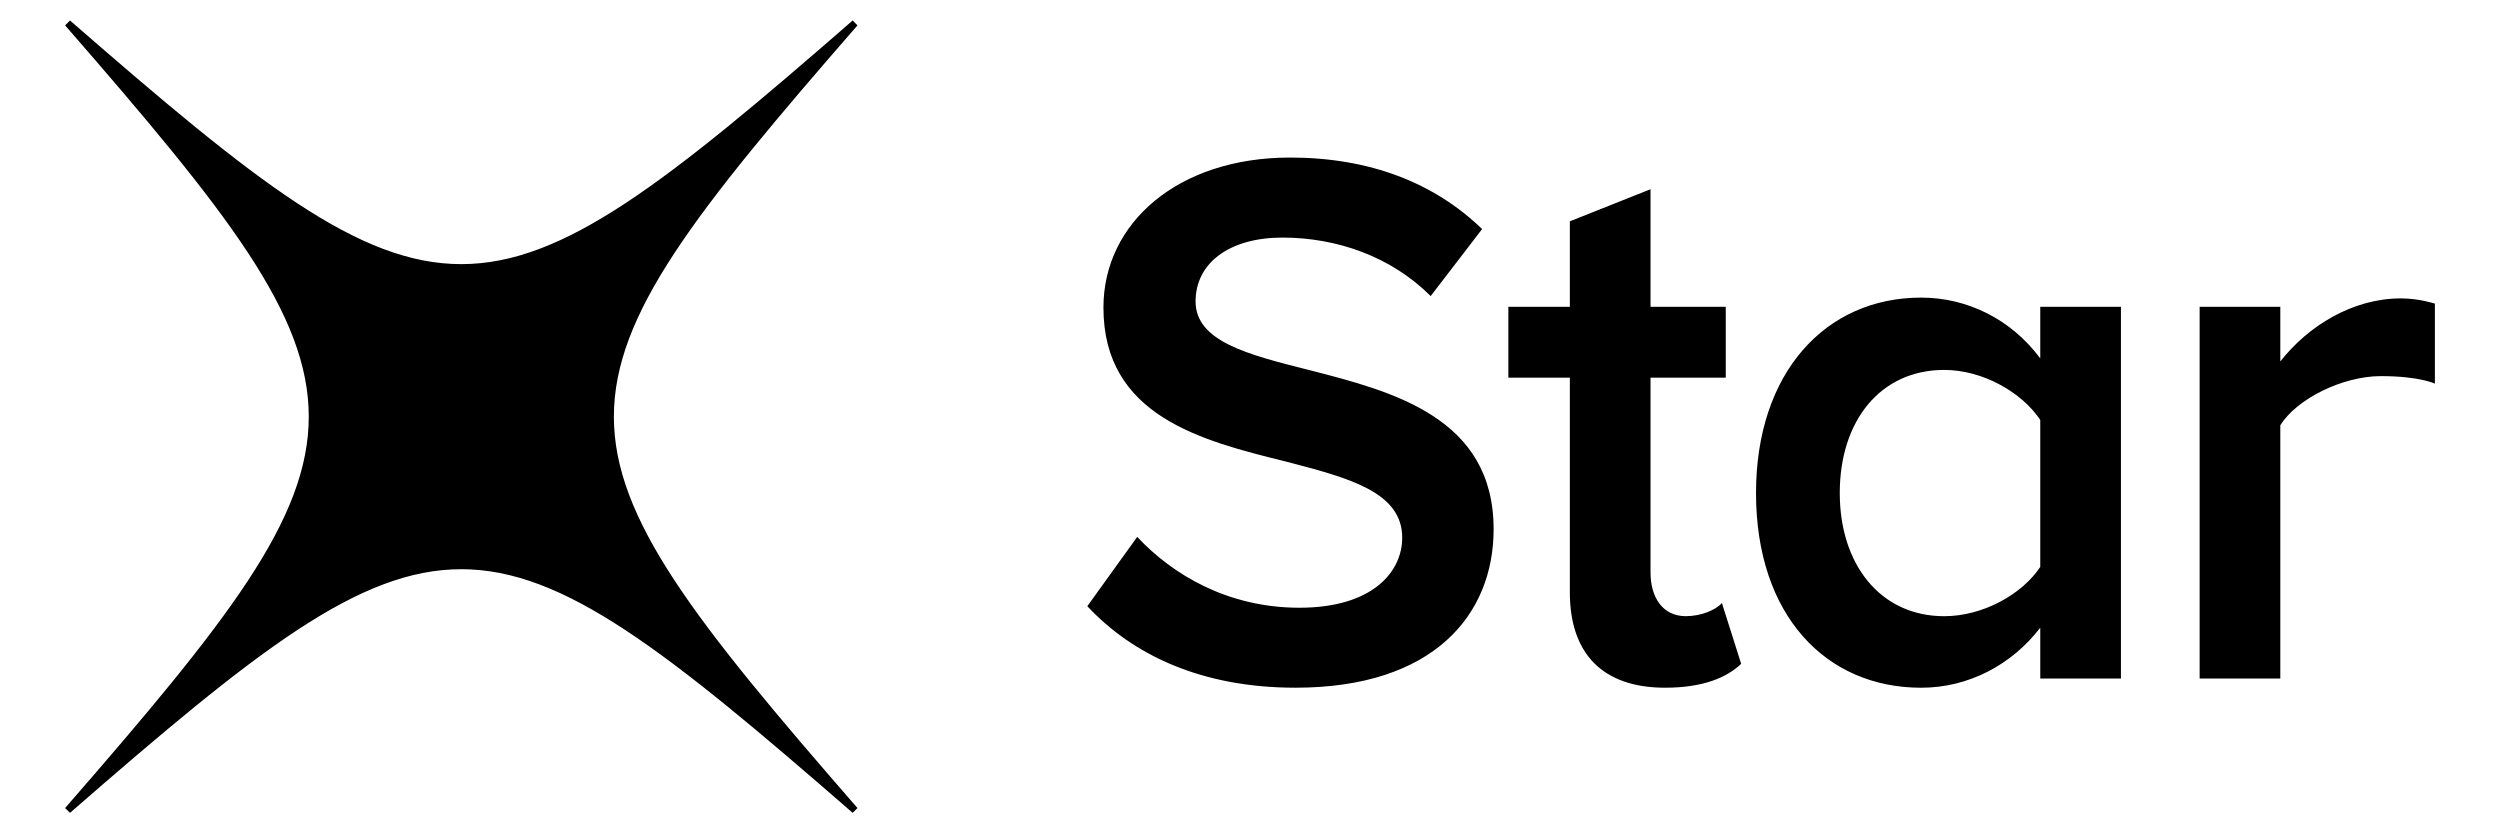 <svg width="72" height="24" viewBox="0 0 91 32" fill="none" xmlns="http://www.w3.org/2000/svg">
<path fill-rule="evenodd" clip-rule="evenodd" d="M30.242 0.787C15.915 13.261 14.511 13.261 0.188 0.787L0 0.974C12.475 15.298 12.475 16.702 0 31.029L0.188 31.213C14.511 18.739 15.915 18.739 30.242 31.213L30.427 31.029C17.955 16.702 17.955 15.298 30.427 0.974L30.242 0.787ZM57.782 22.745V14.502H55.421V11.782H57.782V8.499L60.88 7.266V11.782H63.769V14.502H60.88V21.976C60.88 22.951 61.352 23.661 62.236 23.661C62.825 23.661 63.386 23.423 63.621 23.157L64.361 25.491C63.801 26.025 62.884 26.408 61.44 26.408C59.05 26.408 57.782 25.108 57.782 22.745ZM47.395 23.337C44.65 23.337 42.525 22.067 41.169 20.617L39.253 23.278C40.992 25.138 43.619 26.408 47.247 26.408C52.556 26.408 54.855 23.602 54.855 20.322C54.855 16.037 50.993 15.032 47.748 14.204L47.731 14.2C45.407 13.612 43.41 13.107 43.41 11.575C43.41 10.099 44.709 9.123 46.746 9.123C48.809 9.123 50.902 9.834 52.438 11.369L54.413 8.796C52.585 7.025 50.106 6.05 47.038 6.05C42.732 6.05 39.872 8.561 39.872 11.811C39.872 15.978 43.648 16.924 46.864 17.72L46.91 17.732C49.279 18.349 51.345 18.887 51.345 20.647C51.345 21.946 50.224 23.337 47.395 23.337ZM75.846 16.126C75.139 15.062 73.633 14.205 72.159 14.205C69.709 14.205 68.147 16.155 68.147 18.932C68.147 21.681 69.709 23.662 72.159 23.662C73.633 23.662 75.139 22.834 75.846 21.77V16.126ZM75.846 24.104C74.755 25.522 73.102 26.409 71.271 26.409C67.616 26.409 64.931 23.632 64.931 18.932C64.931 14.323 67.587 11.428 71.271 11.428C73.043 11.428 74.726 12.256 75.846 13.762V11.782H78.944V26.055H75.846V24.104ZM85.064 11.782H81.966V26.055H85.064V16.332C85.683 15.327 87.441 14.443 88.926 14.443C90.411 14.443 91 14.732 91 14.732V11.659C91 11.659 90.397 11.458 89.695 11.458C87.835 11.458 86.126 12.522 85.064 13.88V11.782Z" fill="black"/>
</svg>
